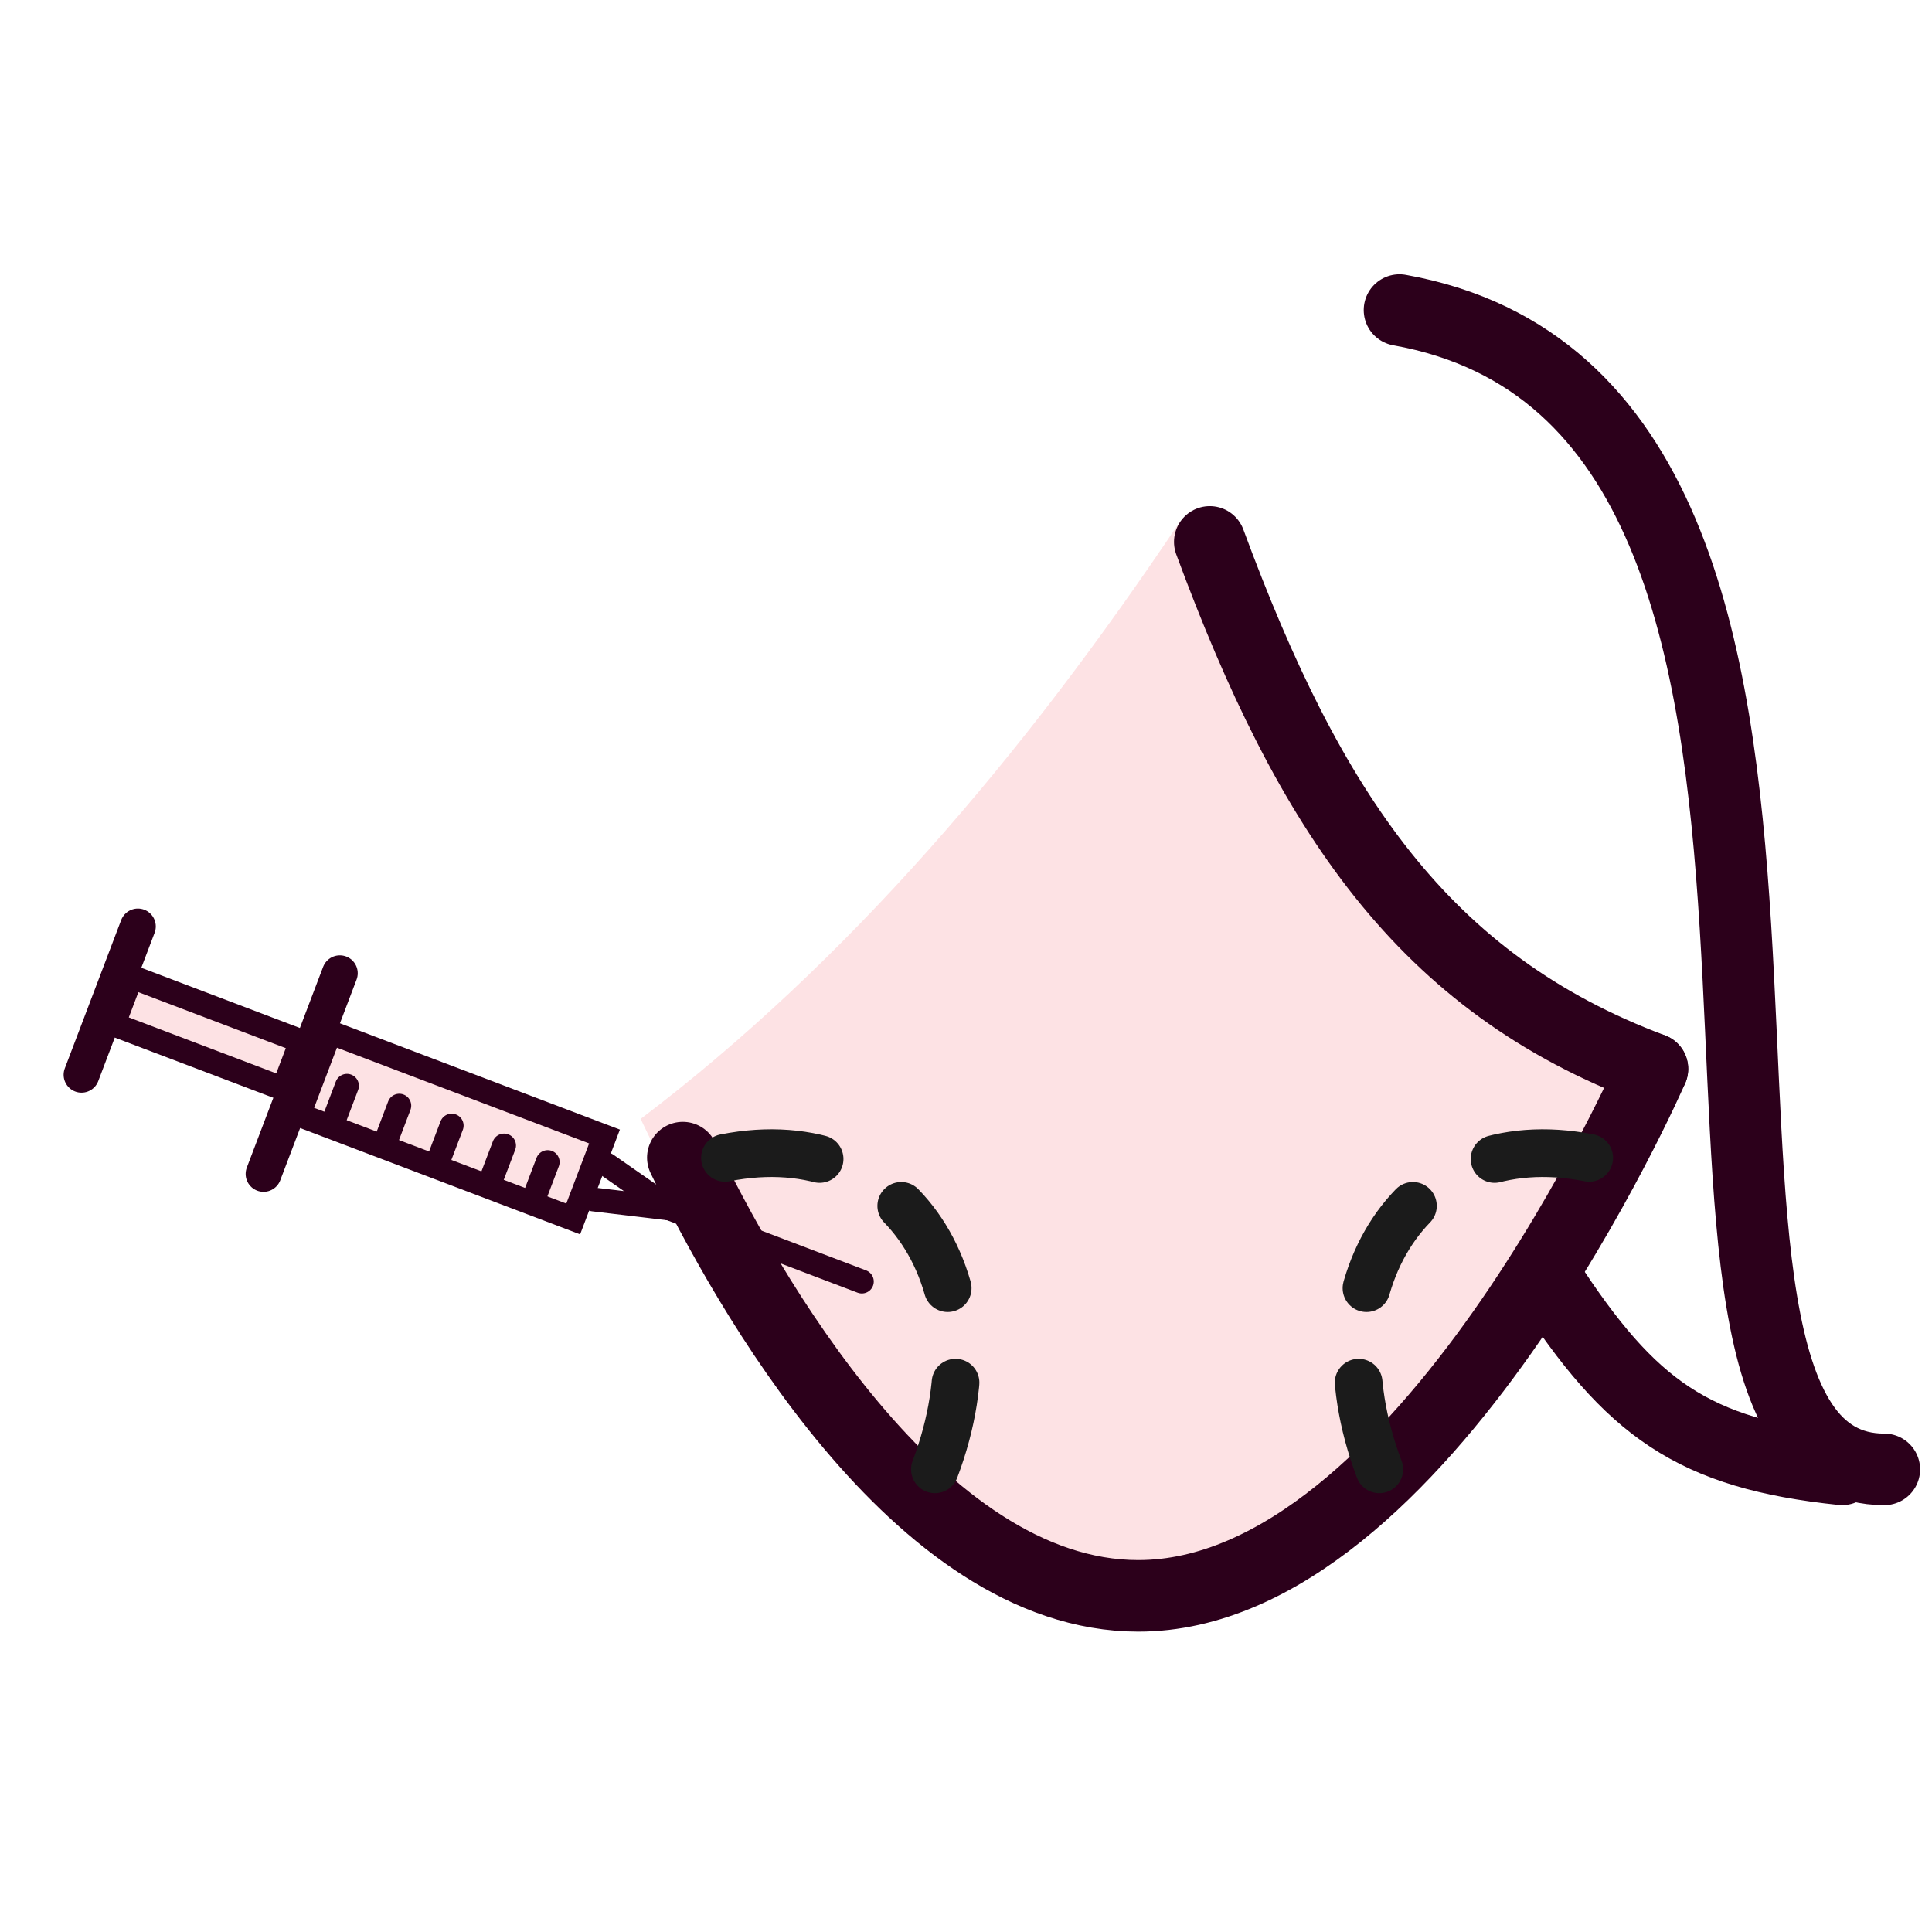 <svg width="81" height="80" viewBox="0 0 81 80" fill="none" xmlns="http://www.w3.org/2000/svg">
<path d="M49.491 21.836C42.865 31.75 35.477 40.379 26.86 46.912C40.245 75.136 53.791 74.816 67.512 45.512C58.007 40.374 51.735 32.693 49.491 21.836Z" fill="#FDE2E4"/>
<path d="M69.279 44.815C69.279 44.815 59.673 66.908 47.724 66.908C38.452 66.908 31.235 53.943 28.628 48.535" stroke="#2C001B" stroke-width="3" stroke-miterlimit="10" stroke-linecap="round" stroke-linejoin="round"/>
<path d="M50.721 22.721C54.911 34.066 59.7 41.231 69.279 44.814" stroke="#2C001B" stroke-width="3" stroke-linecap="round"/>
<path d="M64.86 53.65C68.372 59.056 70.969 60.951 77.233 61.604" stroke="#2C001B" stroke-width="3" stroke-linecap="round"/>
<path d="M58.675 13C81.323 17.05 66.805 61.605 79.001 61.605" stroke="#2C001B" stroke-width="3" stroke-linecap="round"/>
<path d="M27.718 50.532L36.133 53.73" stroke="#2C001B" stroke-linecap="round"/>
<path d="M11.049 49.219L14.248 40.804M3.417 45.062L5.781 38.842" stroke="#2C001B" stroke-width="1.5" stroke-linecap="round"/>
<rect x="-0.29" y="-0.645" width="3.697" height="12.308" transform="matrix(0.355 -0.935 -0.935 -0.355 23.532 50.607)" fill="#FDE2E4" stroke="#2C001B"/>
<rect x="-0.29" y="-0.645" width="2.131" height="7.611" transform="matrix(0.355 -0.935 -0.935 -0.355 11.371 45.148)" fill="#FDE2E4" stroke="#2C001B"/>
<path d="M25.435 48.826L28.084 50.67" stroke="#2C001B" stroke-linecap="round"/>
<path d="M24.878 50.289L28.084 50.67" stroke="#2C001B" stroke-linecap="round"/>
<path d="M22.406 50.185L22.962 48.722" stroke="#2C001B" stroke-linecap="round"/>
<path d="M20.576 49.49L21.133 48.027" stroke="#2C001B" stroke-linecap="round"/>
<path d="M18.38 48.656L18.937 47.193" stroke="#2C001B" stroke-linecap="round"/>
<path d="M16.185 47.82L16.741 46.357" stroke="#2C001B" stroke-linecap="round"/>
<path d="M13.991 46.986L14.547 45.523" stroke="#2C001B" stroke-linecap="round"/>
<path d="M30.395 48.545C37.73 47.094 42.131 53.865 39.197 61.603" stroke="#1B1B1B" stroke-width="2" stroke-linecap="round" stroke-dasharray="4 4"/>
<path d="M66.628 48.545C59.294 47.094 54.892 53.865 57.827 61.603" stroke="#1B1B1B" stroke-width="2" stroke-linecap="round" stroke-dasharray="4 4"/>
</svg>
